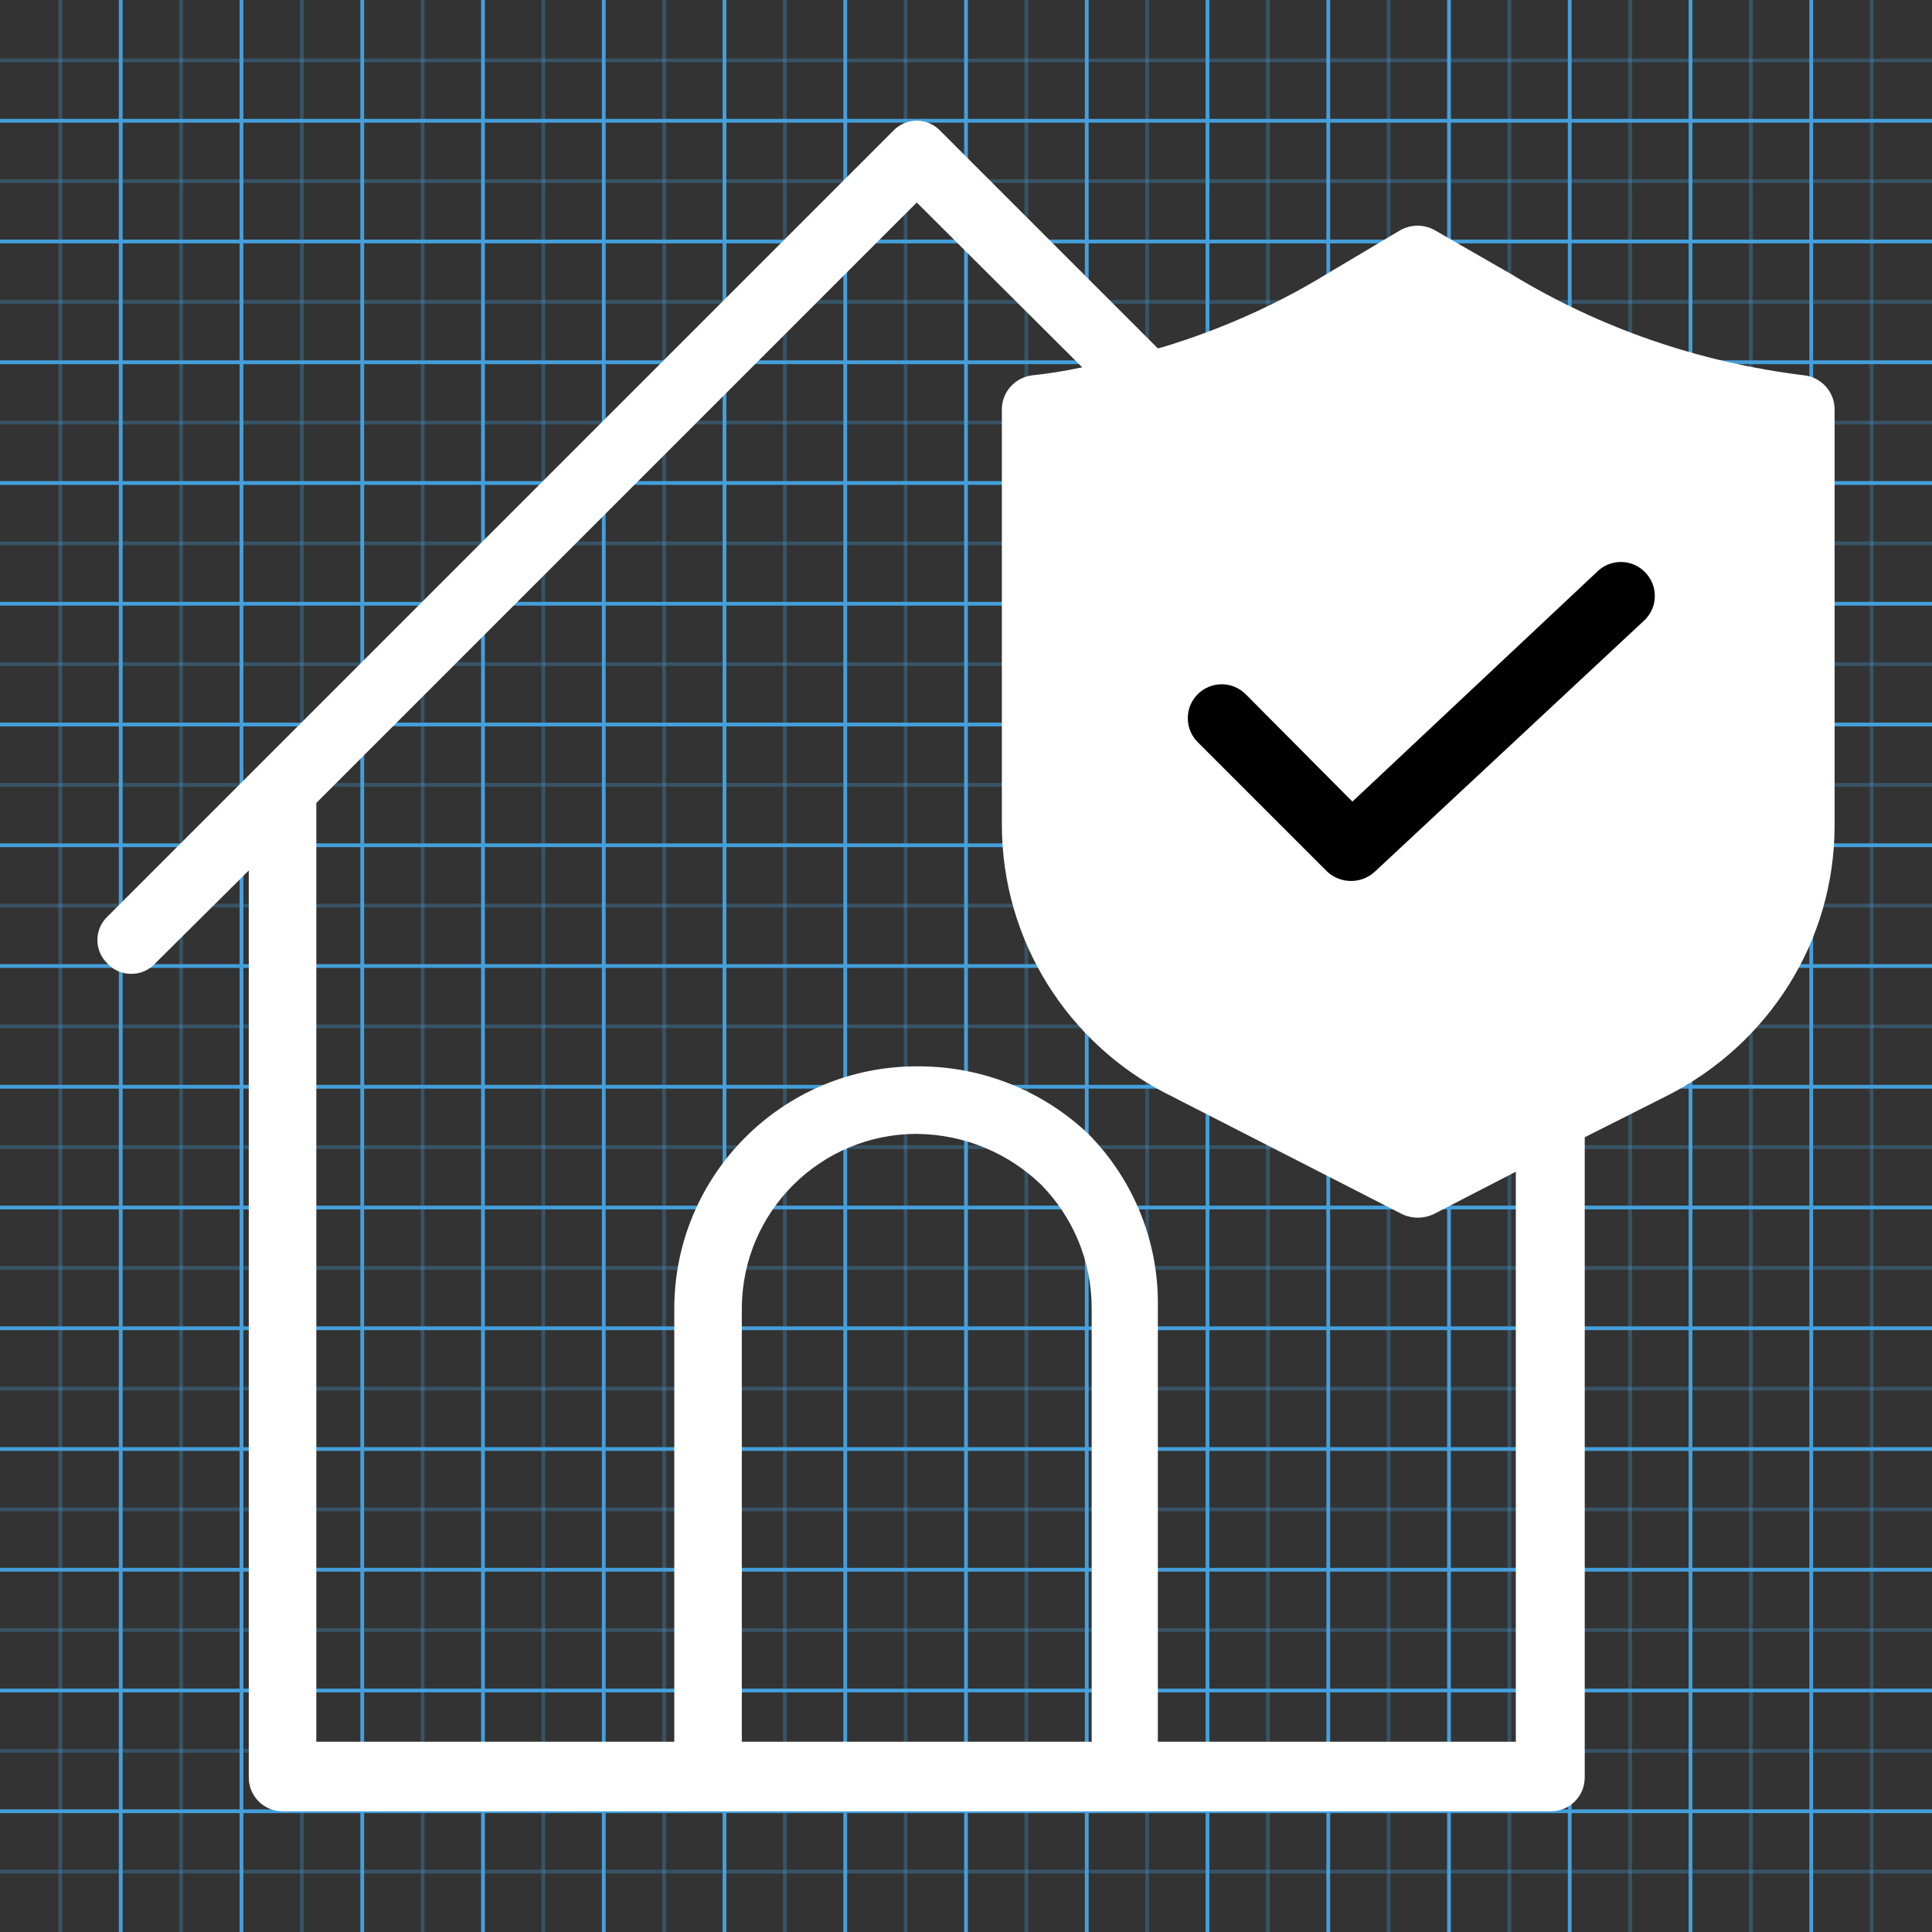 <!-- Generated by IcoMoon.io -->
<svg version="1.1" xmlns="http://www.w3.org/2000/svg" width="512" height="512" viewBox="0 0 512 512">
<rect x="0" y="0" width="512" height="512" fill="#333333" stroke="none"/>
<title></title>
<g id="icomoon-ignore">
    <line stroke-width="1" x1="16" y1="0" x2="16" y2="512" stroke="#449FDB" opacity="0.3"></line>
    <line stroke-width="1" x1="32" y1="0" x2="32" y2="512" stroke="#449FDB" opacity="1"></line>
    <line stroke-width="1" x1="48" y1="0" x2="48" y2="512" stroke="#449FDB" opacity="0.3"></line>
    <line stroke-width="1" x1="64" y1="0" x2="64" y2="512" stroke="#449FDB" opacity="1"></line>
    <line stroke-width="1" x1="80" y1="0" x2="80" y2="512" stroke="#449FDB" opacity="0.3"></line>
    <line stroke-width="1" x1="96" y1="0" x2="96" y2="512" stroke="#449FDB" opacity="1"></line>
    <line stroke-width="1" x1="112" y1="0" x2="112" y2="512" stroke="#449FDB" opacity="0.3"></line>
    <line stroke-width="1" x1="128" y1="0" x2="128" y2="512" stroke="#449FDB" opacity="1"></line>
    <line stroke-width="1" x1="144" y1="0" x2="144" y2="512" stroke="#449FDB" opacity="0.3"></line>
    <line stroke-width="1" x1="160" y1="0" x2="160" y2="512" stroke="#449FDB" opacity="1"></line>
    <line stroke-width="1" x1="176" y1="0" x2="176" y2="512" stroke="#449FDB" opacity="0.3"></line>
    <line stroke-width="1" x1="192" y1="0" x2="192" y2="512" stroke="#449FDB" opacity="1"></line>
    <line stroke-width="1" x1="208" y1="0" x2="208" y2="512" stroke="#449FDB" opacity="0.3"></line>
    <line stroke-width="1" x1="224" y1="0" x2="224" y2="512" stroke="#449FDB" opacity="1"></line>
    <line stroke-width="1" x1="240" y1="0" x2="240" y2="512" stroke="#449FDB" opacity="0.3"></line>
    <line stroke-width="1" x1="256" y1="0" x2="256" y2="512" stroke="#449FDB" opacity="1"></line>
    <line stroke-width="1" x1="272" y1="0" x2="272" y2="512" stroke="#449FDB" opacity="0.3"></line>
    <line stroke-width="1" x1="288" y1="0" x2="288" y2="512" stroke="#449FDB" opacity="1"></line>
    <line stroke-width="1" x1="304" y1="0" x2="304" y2="512" stroke="#449FDB" opacity="0.3"></line>
    <line stroke-width="1" x1="320" y1="0" x2="320" y2="512" stroke="#449FDB" opacity="1"></line>
    <line stroke-width="1" x1="336" y1="0" x2="336" y2="512" stroke="#449FDB" opacity="0.3"></line>
    <line stroke-width="1" x1="352" y1="0" x2="352" y2="512" stroke="#449FDB" opacity="1"></line>
    <line stroke-width="1" x1="368" y1="0" x2="368" y2="512" stroke="#449FDB" opacity="0.3"></line>
    <line stroke-width="1" x1="384" y1="0" x2="384" y2="512" stroke="#449FDB" opacity="1"></line>
    <line stroke-width="1" x1="400" y1="0" x2="400" y2="512" stroke="#449FDB" opacity="0.3"></line>
    <line stroke-width="1" x1="416" y1="0" x2="416" y2="512" stroke="#449FDB" opacity="1"></line>
    <line stroke-width="1" x1="432" y1="0" x2="432" y2="512" stroke="#449FDB" opacity="0.3"></line>
    <line stroke-width="1" x1="448" y1="0" x2="448" y2="512" stroke="#449FDB" opacity="1"></line>
    <line stroke-width="1" x1="464" y1="0" x2="464" y2="512" stroke="#449FDB" opacity="0.3"></line>
    <line stroke-width="1" x1="480" y1="0" x2="480" y2="512" stroke="#449FDB" opacity="1"></line>
    <line stroke-width="1" x1="496" y1="0" x2="496" y2="512" stroke="#449FDB" opacity="0.3"></line>
    <line stroke-width="1" x1="0" y1="16" x2="512" y2="16" stroke="#449FDB" opacity="0.3"></line>
    <line stroke-width="1" x1="0" y1="32" x2="512" y2="32" stroke="#449FDB" opacity="1"></line>
    <line stroke-width="1" x1="0" y1="48" x2="512" y2="48" stroke="#449FDB" opacity="0.3"></line>
    <line stroke-width="1" x1="0" y1="64" x2="512" y2="64" stroke="#449FDB" opacity="1"></line>
    <line stroke-width="1" x1="0" y1="80" x2="512" y2="80" stroke="#449FDB" opacity="0.3"></line>
    <line stroke-width="1" x1="0" y1="96" x2="512" y2="96" stroke="#449FDB" opacity="1"></line>
    <line stroke-width="1" x1="0" y1="112" x2="512" y2="112" stroke="#449FDB" opacity="0.3"></line>
    <line stroke-width="1" x1="0" y1="128" x2="512" y2="128" stroke="#449FDB" opacity="1"></line>
    <line stroke-width="1" x1="0" y1="144" x2="512" y2="144" stroke="#449FDB" opacity="0.3"></line>
    <line stroke-width="1" x1="0" y1="160" x2="512" y2="160" stroke="#449FDB" opacity="1"></line>
    <line stroke-width="1" x1="0" y1="176" x2="512" y2="176" stroke="#449FDB" opacity="0.3"></line>
    <line stroke-width="1" x1="0" y1="192" x2="512" y2="192" stroke="#449FDB" opacity="1"></line>
    <line stroke-width="1" x1="0" y1="208" x2="512" y2="208" stroke="#449FDB" opacity="0.3"></line>
    <line stroke-width="1" x1="0" y1="224" x2="512" y2="224" stroke="#449FDB" opacity="1"></line>
    <line stroke-width="1" x1="0" y1="240" x2="512" y2="240" stroke="#449FDB" opacity="0.3"></line>
    <line stroke-width="1" x1="0" y1="256" x2="512" y2="256" stroke="#449FDB" opacity="1"></line>
    <line stroke-width="1" x1="0" y1="272" x2="512" y2="272" stroke="#449FDB" opacity="0.3"></line>
    <line stroke-width="1" x1="0" y1="288" x2="512" y2="288" stroke="#449FDB" opacity="1"></line>
    <line stroke-width="1" x1="0" y1="304" x2="512" y2="304" stroke="#449FDB" opacity="0.3"></line>
    <line stroke-width="1" x1="0" y1="320" x2="512" y2="320" stroke="#449FDB" opacity="1"></line>
    <line stroke-width="1" x1="0" y1="336" x2="512" y2="336" stroke="#449FDB" opacity="0.3"></line>
    <line stroke-width="1" x1="0" y1="352" x2="512" y2="352" stroke="#449FDB" opacity="1"></line>
    <line stroke-width="1" x1="0" y1="368" x2="512" y2="368" stroke="#449FDB" opacity="0.3"></line>
    <line stroke-width="1" x1="0" y1="384" x2="512" y2="384" stroke="#449FDB" opacity="1"></line>
    <line stroke-width="1" x1="0" y1="400" x2="512" y2="400" stroke="#449FDB" opacity="0.3"></line>
    <line stroke-width="1" x1="0" y1="416" x2="512" y2="416" stroke="#449FDB" opacity="1"></line>
    <line stroke-width="1" x1="0" y1="432" x2="512" y2="432" stroke="#449FDB" opacity="0.3"></line>
    <line stroke-width="1" x1="0" y1="448" x2="512" y2="448" stroke="#449FDB" opacity="1"></line>
    <line stroke-width="1" x1="0" y1="464" x2="512" y2="464" stroke="#449FDB" opacity="0.3"></line>
    <line stroke-width="1" x1="0" y1="480" x2="512" y2="480" stroke="#449FDB" opacity="1"></line>
    <line stroke-width="1" x1="0" y1="496" x2="512" y2="496" stroke="#449FDB" opacity="0.3"></line>
</g>
<path fill="#fff" d="M304.519 102.534c19.182-5.312 35.953-12.648 51.377-21.984l-0.902 0.508 20.762-12.35 20.941 12.35c23.125 13.988 50.391 23.697 79.55 27.284l0.994 0.1v109.898c0 0.042 0 0.091 0 0.141 0 27.932-15.995 52.128-39.326 63.927l-0.411 0.188-27.207 13.962-35.796 17.899-61.032-31.86c-23.335-12.11-39.005-36.083-39.019-63.717v-110.436c11.474-1.425 21.666-3.495 31.566-6.263l-1.496 0.358z"></path>
<path fill="#fff" d="M478.315 99.49c-28.686-3.519-54.619-12.784-77.475-26.62l0.868 0.488-21.478-12.35c-1.313-0.754-2.889-1.196-4.564-1.196s-3.252 0.446-4.609 1.22l0.046-0.026-20.762 12.351c-12.495 7.552-26.914 14.004-42.135 18.618l-1.359 0.355-57.633-57.633c-1.572-1.671-3.797-2.713-6.264-2.713s-4.693 1.040-6.261 2.707l-208.166 208.166c-1.671 1.572-2.713 3.797-2.713 6.264s1.041 4.693 2.707 6.261l0.005 0.005c1.541 1.655 3.73 2.686 6.162 2.686 0.036 0 0.072-0 0.109-0.001h-0.005c0.032 0 0.068 0 0.102 0 2.431 0 4.621-1.031 6.156-2.68l0.005-0.005 24.879-24.702v240.377c0 4.942 4.007 8.951 8.951 8.951v0h336.137c4.942 0 8.951-4.007 8.951-8.951v0-169.679l22.373-11.276c26.229-13.541 43.852-40.454 43.852-71.481 0-0.040 0-0.082 0-0.119v0.006-110.077c-0.048-4.56-3.435-8.317-7.827-8.944l-0.048-0.005zM289.305 461.58h-92.715v-115.267c0.304-25.37 20.941-45.82 46.352-45.82 0.001 0 0.002 0 0.005 0v0c12.803 0.116 24.394 5.211 32.949 13.438l-0.016-0.015c8.3 8.427 13.423 20.002 13.423 32.774 0 0.057 0 0.113-0 0.17v-0.009zM401.709 461.58h-94.863v-115.267c0.005-0.271 0.007-0.592 0.007-0.914 0-17.509-7.042-33.373-18.449-44.914l0.006 0.006c-11.707-11.086-27.557-17.901-44.998-17.901-0.163 0-0.327 0-0.489 0.002h0.025c-35.488 0-64.256 28.767-64.256 64.256v0 114.731h-94.863v-248.792l159.119-159.119 43.852 43.672q-6.623 1.433-13.423 2.147c-4.441 0.635-7.828 4.388-7.875 8.944v109.903c0 0.034 0 0.075 0 0.113 0 31.028 17.623 57.938 43.404 71.271l0.447 0.211 62.286 31.86c1.209 0.572 2.623 0.902 4.117 0.902s2.909-0.334 4.175-0.928l-0.060 0.026 21.837-11.276zM467.934 217.8c0 0.043 0 0.095 0 0.145 0 24.181-13.738 45.153-33.837 55.535l-0.349 0.166-58.35 29.712-57.814-29.354c-20.433-10.402-34.188-31.279-34.188-55.368 0-0.105 0-0.208 0.001-0.313v0.017-102.201c9.269-1.444 17.19-3.189 24.926-5.367l-1.481 0.356h0.895c19.669-5.516 36.849-13.029 52.687-22.55l-0.959 0.537 16.109-9.665 16.288 9.665c21.932 13.213 47.594 22.866 74.986 27.392l1.262 0.172z"></path>
<path fill="#000" d="M330.114 183.972c-1.627-1.626-3.873-2.632-6.352-2.632-4.962 0-8.986 4.023-8.986 8.986 0 2.482 1.005 4.728 2.632 6.352l34.365 34.365c1.647 1.503 3.848 2.424 6.264 2.424s4.616-0.922 6.272-2.43l-0.007 0.006 71.595-66.762c1.635-1.622 2.647-3.869 2.647-6.352s-1.012-4.732-2.647-6.352l-0-0c-1.622-1.636-3.87-2.648-6.352-2.648s-4.732 1.012-6.352 2.647l-0 0-64.793 60.856z"></path>
</svg>

